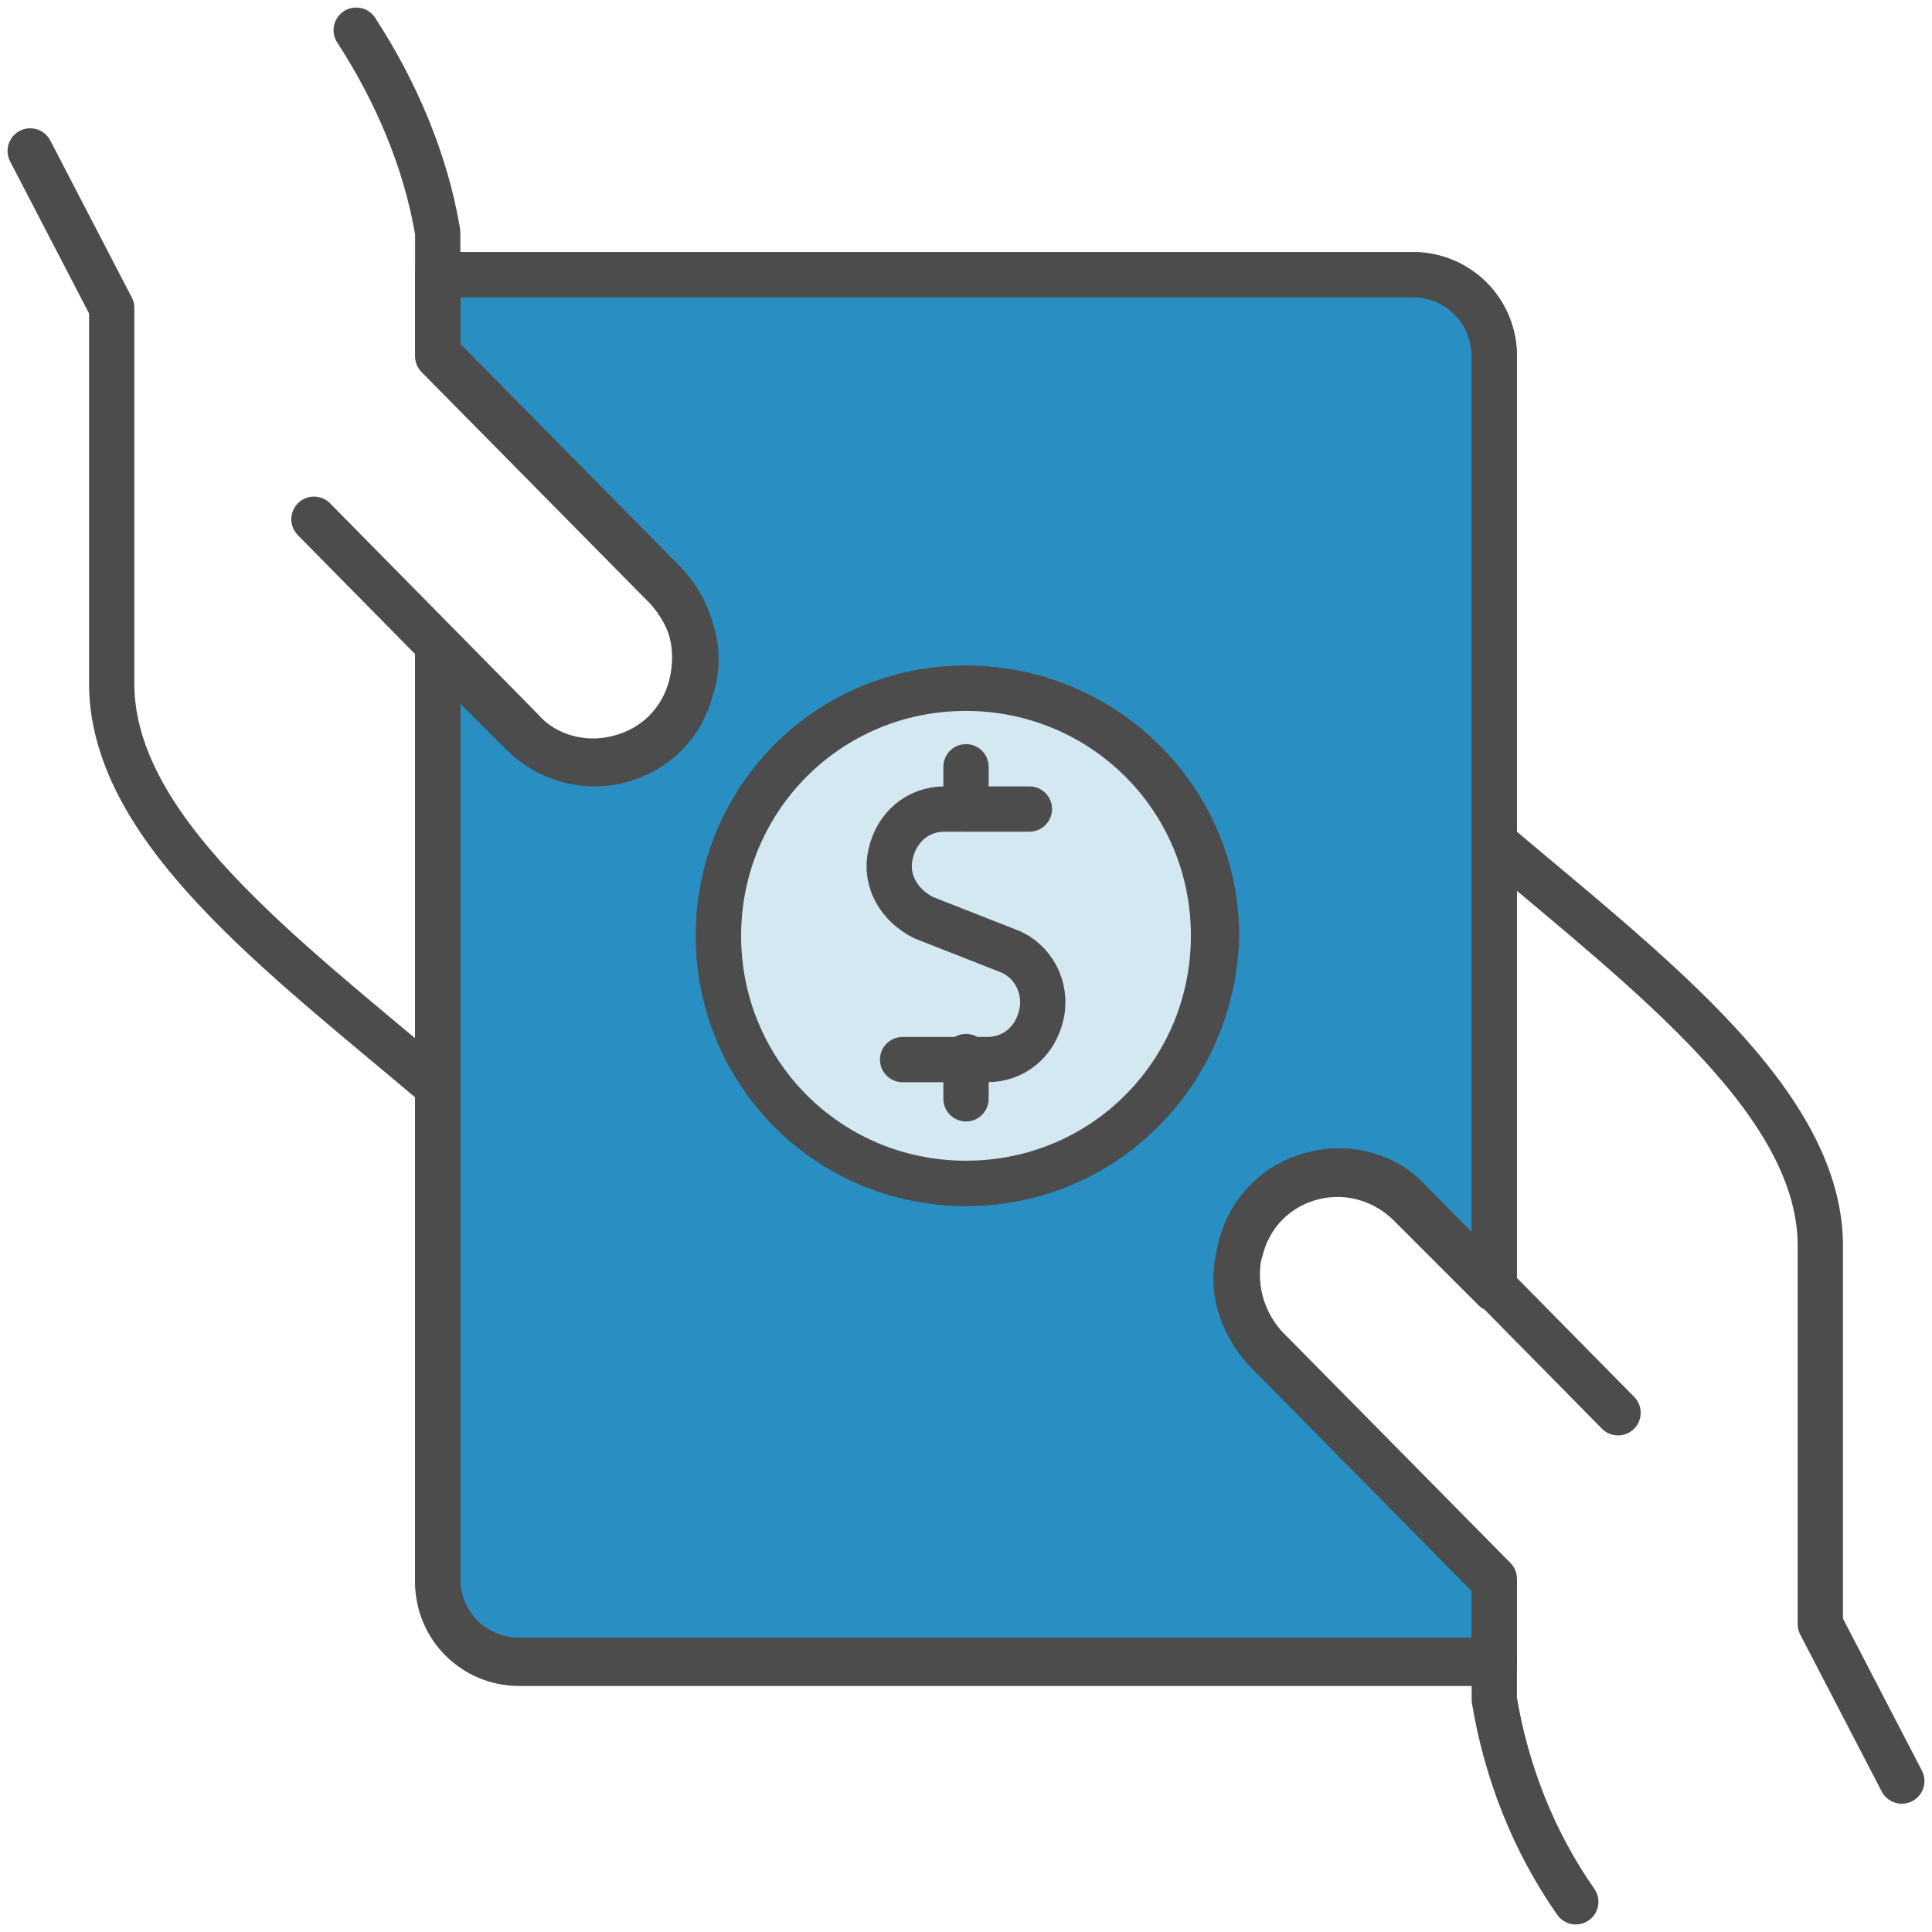 <svg viewBox="0 0 64 64" fill="none" xmlns="http://www.w3.org/2000/svg">

<path fill="#298FC2" stroke="#4C4C4C" stroke-width="1.5" stroke-linecap="round" stroke-linejoin="round" stroke-miterlimit="10" d="M46.8,9.1H14.5v2.7l7.6,7.7c0.8,0.9,1.2,2.1,0.8,3.3c-0.3,1.2-1.2,2.1-2.4,2.4c-1.2,0.3-2.4-0.1-3.2-0.9
	l-2.8-2.8v30.9c0,1.5,1.2,2.7,2.7,2.7h32.3v-2.7l-7.6-7.7c-0.8-0.9-1.2-2.1-0.8-3.3c0.3-1.2,1.2-2.1,2.4-2.4
	c1.2-0.3,2.4,0.1,3.2,0.9l2.8,2.8V11.8C49.5,10.3,48.3,9.1,46.8,9.1z"/>
<path fill="#298FC2" stroke="#4C4C4C" stroke-width="1.5" stroke-linecap="round" stroke-linejoin="round" stroke-miterlimit="10" d="M32,39.2c-4.6,0-8.2-3.7-8.2-8.2c0-4.6,3.7-8.2,8.2-8.2c4.6,0,8.3,3.7,8.3,8.2C40.2,35.5,36.6,39.2,32,39.2z"/>
<path id="Oval_145_00000008849464866628504270000001559999245199458464_" fill="#D4E8F2" stroke="#4C4C4C" stroke-width="1.5" stroke-miterlimit="10" d="M32,39.2c4.6,0,8.2-3.7,8.2-8.2
	c0-4.6-3.7-8.2-8.2-8.2c-4.6,0-8.2,3.7-8.2,8.2C23.8,35.5,27.4,39.2,32,39.2z"/>
<path id="Shape_186_00000145046663319576018630000001571490189879672509_" fill="none" stroke="#4C4C4C" stroke-width="1.5" stroke-linecap="round" stroke-linejoin="round" stroke-miterlimit="10" d="M63,59l-2.7-5.2V41.4
	c0.1-4.8-5.6-9.1-10.8-13.5"/>
<path id="Shape_187_00000126300031386985372010000016931087091949124485_" fill="none" stroke="#4C4C4C" stroke-width="1.5" stroke-linecap="round" stroke-linejoin="round" stroke-miterlimit="10" d="M53.6,46.8l-6.9-7
	c-0.8-0.9-2.1-1.2-3.2-0.9c-1.2,0.3-2.1,1.2-2.4,2.4c-0.3,1.2,0,2.4,0.8,3.3l7.6,7.7v4c0.4,2.4,1.3,4.7,2.7,6.7"/>
<path id="Shape_188_00000161632707315065409150000004653441348704276886_" fill="none" stroke="#4C4C4C" stroke-width="1.5" stroke-linecap="round" stroke-linejoin="round" stroke-miterlimit="10" d="M1,5l2.7,5.2v12.3
	C3.6,27.4,9.3,31.6,14.5,36"/>
<path id="Shape_189_00000173161886517085159620000017894791513040214706_" fill="none" stroke="#4C4C4C" stroke-width="1.5" stroke-linecap="round" stroke-linejoin="round" stroke-miterlimit="10" d="M10.4,17.2l6.9,7c0.8,0.9,2.1,1.2,3.2,0.9
	c1.2-0.3,2.1-1.2,2.4-2.4c0.3-1.2,0-2.4-0.8-3.3l-7.6-7.7v-4C14.1,5.3,13.1,3,11.8,1"/>
<path id="Shape_190_00000092448388632136011510000008843210865731534221_" fill="none" stroke="#4C4C4C" stroke-width="1.5" stroke-linecap="round" stroke-linejoin="round" stroke-miterlimit="10" d="M14.5,21.4v30.9c0,1.5,1.2,2.7,2.7,2.7
	h32.3"/>
<path id="Shape_191_00000041987876163910907690000003388721472902729377_" fill="none" stroke="#4C4C4C" stroke-width="1.5" stroke-linecap="round" stroke-linejoin="round" stroke-miterlimit="10" d="M49.5,42.6V11.8c0-1.5-1.2-2.7-2.7-2.7
	H14.5"/>
<path id="Shape_1283_00000024688317967297440760000002918392489807867311_" fill="none" stroke="#4C4C4C" stroke-width="1.5" stroke-linecap="round" stroke-linejoin="round" stroke-miterlimit="10" d="M34.1,26.8h-2.8c-0.9,0-1.6,0.6-1.8,1.5
	c-0.2,0.9,0.3,1.7,1.1,2.1l2.8,1.1c0.8,0.3,1.3,1.2,1.1,2.1c-0.2,0.9-0.9,1.5-1.8,1.5h-2.8"/>
<path id="Shape_1284_00000099625589697788635540000013311098349715999367_" fill="none" stroke="#4C4C4C" stroke-width="1.5" stroke-linecap="round" stroke-linejoin="round" stroke-miterlimit="10" d="M32,36.4v-1.4"/>
<path id="Shape_1285_00000085243130410256803500000012780187465179703742_" fill="none" stroke="#4C4C4C" stroke-width="1.5" stroke-linecap="round" stroke-linejoin="round" stroke-miterlimit="10" d="M32,26.8v-1.4"/>
</svg>

